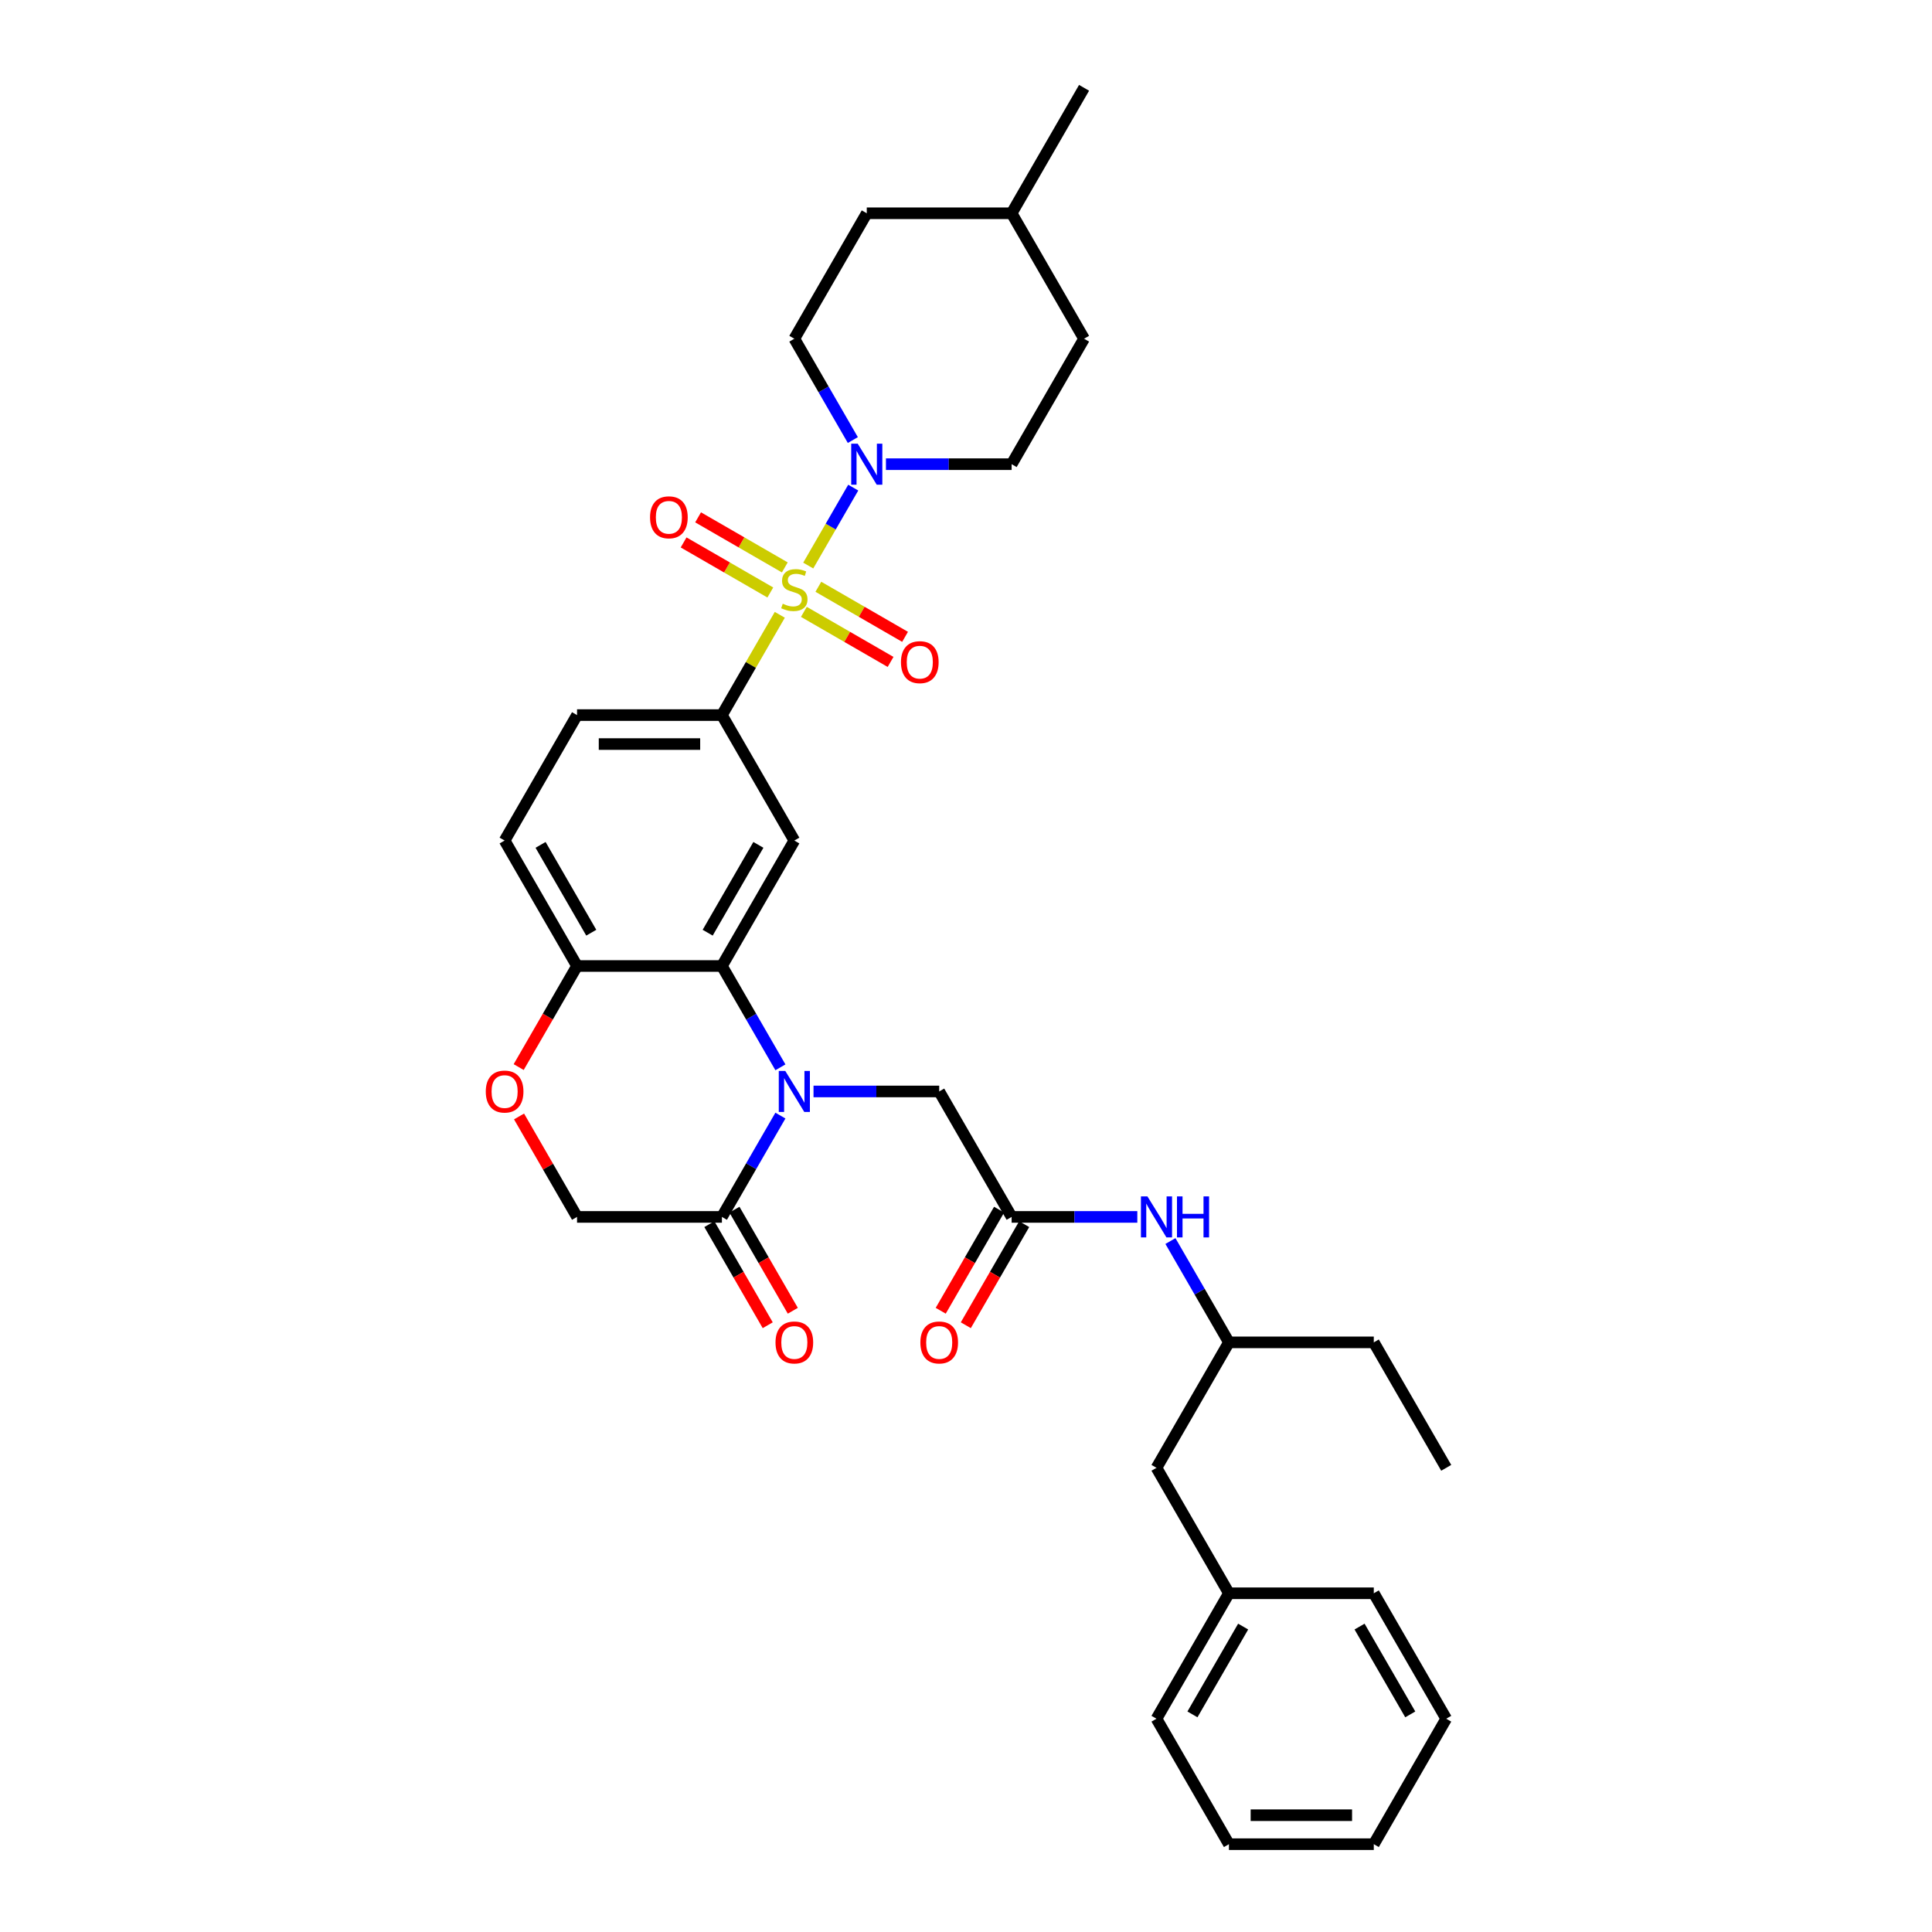 <?xml version='1.0' encoding='iso-8859-1'?>
<svg version='1.1' baseProfile='full'
              xmlns='http://www.w3.org/2000/svg'
                      xmlns:rdkit='http://www.rdkit.org/xml'
                      xmlns:xlink='http://www.w3.org/1999/xlink'
                  xml:space='preserve'
width='1000px' height='1000px' viewBox='0 0 1000 1000'>
<!-- END OF HEADER -->
<rect style='opacity:1.0;fill:#FFFFFF;stroke:none' width='1000' height='1000' x='0' y='0'> </rect>
<path class='bond-2' d='M 418.343,292.733 L 429.988,272.562' style='fill:none;fill-rule:evenodd;stroke:#CCCC00;stroke-width:6px;stroke-linecap:butt;stroke-linejoin:miter;stroke-opacity:1' />
<path class='bond-2' d='M 429.988,272.562 L 441.634,252.392' style='fill:none;fill-rule:evenodd;stroke:#0000FF;stroke-width:6px;stroke-linecap:butt;stroke-linejoin:miter;stroke-opacity:1' />
<path class='bond-3' d='M 403.624,318.226 L 388.641,344.178' style='fill:none;fill-rule:evenodd;stroke:#CCCC00;stroke-width:6px;stroke-linecap:butt;stroke-linejoin:miter;stroke-opacity:1' />
<path class='bond-3' d='M 388.641,344.178 L 373.658,370.13' style='fill:none;fill-rule:evenodd;stroke:#000000;stroke-width:6px;stroke-linecap:butt;stroke-linejoin:miter;stroke-opacity:1' />
<path class='bond-10' d='M 416.082,316.701 L 438.522,329.657' style='fill:none;fill-rule:evenodd;stroke:#CCCC00;stroke-width:6px;stroke-linecap:butt;stroke-linejoin:miter;stroke-opacity:1' />
<path class='bond-10' d='M 438.522,329.657 L 460.963,342.613' style='fill:none;fill-rule:evenodd;stroke:#FF0000;stroke-width:6px;stroke-linecap:butt;stroke-linejoin:miter;stroke-opacity:1' />
<path class='bond-10' d='M 423.58,303.714 L 446.02,316.67' style='fill:none;fill-rule:evenodd;stroke:#CCCC00;stroke-width:6px;stroke-linecap:butt;stroke-linejoin:miter;stroke-opacity:1' />
<path class='bond-10' d='M 446.02,316.67 L 468.461,329.626' style='fill:none;fill-rule:evenodd;stroke:#FF0000;stroke-width:6px;stroke-linecap:butt;stroke-linejoin:miter;stroke-opacity:1' />
<path class='bond-11' d='M 406.214,293.688 L 383.774,280.732' style='fill:none;fill-rule:evenodd;stroke:#CCCC00;stroke-width:6px;stroke-linecap:butt;stroke-linejoin:miter;stroke-opacity:1' />
<path class='bond-11' d='M 383.774,280.732 L 361.333,267.776' style='fill:none;fill-rule:evenodd;stroke:#FF0000;stroke-width:6px;stroke-linecap:butt;stroke-linejoin:miter;stroke-opacity:1' />
<path class='bond-11' d='M 398.716,306.675 L 376.276,293.719' style='fill:none;fill-rule:evenodd;stroke:#CCCC00;stroke-width:6px;stroke-linecap:butt;stroke-linejoin:miter;stroke-opacity:1' />
<path class='bond-11' d='M 376.276,293.719 L 353.835,280.763' style='fill:none;fill-rule:evenodd;stroke:#FF0000;stroke-width:6px;stroke-linecap:butt;stroke-linejoin:miter;stroke-opacity:1' />
<path class='bond-0' d='M 403.936,552.443 L 388.797,526.222' style='fill:none;fill-rule:evenodd;stroke:#0000FF;stroke-width:6px;stroke-linecap:butt;stroke-linejoin:miter;stroke-opacity:1' />
<path class='bond-0' d='M 388.797,526.222 L 373.658,500' style='fill:none;fill-rule:evenodd;stroke:#000000;stroke-width:6px;stroke-linecap:butt;stroke-linejoin:miter;stroke-opacity:1' />
<path class='bond-5' d='M 403.936,577.427 L 388.797,603.648' style='fill:none;fill-rule:evenodd;stroke:#0000FF;stroke-width:6px;stroke-linecap:butt;stroke-linejoin:miter;stroke-opacity:1' />
<path class='bond-5' d='M 388.797,603.648 L 373.658,629.87' style='fill:none;fill-rule:evenodd;stroke:#000000;stroke-width:6px;stroke-linecap:butt;stroke-linejoin:miter;stroke-opacity:1' />
<path class='bond-8' d='M 421.075,564.935 L 453.602,564.935' style='fill:none;fill-rule:evenodd;stroke:#0000FF;stroke-width:6px;stroke-linecap:butt;stroke-linejoin:miter;stroke-opacity:1' />
<path class='bond-8' d='M 453.602,564.935 L 486.129,564.935' style='fill:none;fill-rule:evenodd;stroke:#000000;stroke-width:6px;stroke-linecap:butt;stroke-linejoin:miter;stroke-opacity:1' />
<path class='bond-1' d='M 373.658,500 L 411.148,435.065' style='fill:none;fill-rule:evenodd;stroke:#000000;stroke-width:6px;stroke-linecap:butt;stroke-linejoin:miter;stroke-opacity:1' />
<path class='bond-1' d='M 366.294,482.762 L 392.537,437.307' style='fill:none;fill-rule:evenodd;stroke:#000000;stroke-width:6px;stroke-linecap:butt;stroke-linejoin:miter;stroke-opacity:1' />
<path class='bond-34' d='M 373.658,500 L 298.677,500' style='fill:none;fill-rule:evenodd;stroke:#000000;stroke-width:6px;stroke-linecap:butt;stroke-linejoin:miter;stroke-opacity:1' />
<path class='bond-14' d='M 458.566,240.26 L 491.092,240.26' style='fill:none;fill-rule:evenodd;stroke:#0000FF;stroke-width:6px;stroke-linecap:butt;stroke-linejoin:miter;stroke-opacity:1' />
<path class='bond-14' d='M 491.092,240.26 L 523.619,240.26' style='fill:none;fill-rule:evenodd;stroke:#000000;stroke-width:6px;stroke-linecap:butt;stroke-linejoin:miter;stroke-opacity:1' />
<path class='bond-15' d='M 441.426,227.768 L 426.287,201.546' style='fill:none;fill-rule:evenodd;stroke:#0000FF;stroke-width:6px;stroke-linecap:butt;stroke-linejoin:miter;stroke-opacity:1' />
<path class='bond-15' d='M 426.287,201.546 L 411.148,175.325' style='fill:none;fill-rule:evenodd;stroke:#000000;stroke-width:6px;stroke-linecap:butt;stroke-linejoin:miter;stroke-opacity:1' />
<path class='bond-4' d='M 373.658,370.13 L 411.148,435.065' style='fill:none;fill-rule:evenodd;stroke:#000000;stroke-width:6px;stroke-linecap:butt;stroke-linejoin:miter;stroke-opacity:1' />
<path class='bond-17' d='M 373.658,370.13 L 298.677,370.13' style='fill:none;fill-rule:evenodd;stroke:#000000;stroke-width:6px;stroke-linecap:butt;stroke-linejoin:miter;stroke-opacity:1' />
<path class='bond-17' d='M 362.411,385.126 L 309.924,385.126' style='fill:none;fill-rule:evenodd;stroke:#000000;stroke-width:6px;stroke-linecap:butt;stroke-linejoin:miter;stroke-opacity:1' />
<path class='bond-16' d='M 367.164,633.619 L 382.269,659.781' style='fill:none;fill-rule:evenodd;stroke:#000000;stroke-width:6px;stroke-linecap:butt;stroke-linejoin:miter;stroke-opacity:1' />
<path class='bond-16' d='M 382.269,659.781 L 397.373,685.942' style='fill:none;fill-rule:evenodd;stroke:#FF0000;stroke-width:6px;stroke-linecap:butt;stroke-linejoin:miter;stroke-opacity:1' />
<path class='bond-16' d='M 380.151,626.121 L 395.256,652.283' style='fill:none;fill-rule:evenodd;stroke:#000000;stroke-width:6px;stroke-linecap:butt;stroke-linejoin:miter;stroke-opacity:1' />
<path class='bond-16' d='M 395.256,652.283 L 410.36,678.444' style='fill:none;fill-rule:evenodd;stroke:#FF0000;stroke-width:6px;stroke-linecap:butt;stroke-linejoin:miter;stroke-opacity:1' />
<path class='bond-36' d='M 373.658,629.87 L 298.677,629.87' style='fill:none;fill-rule:evenodd;stroke:#000000;stroke-width:6px;stroke-linecap:butt;stroke-linejoin:miter;stroke-opacity:1' />
<path class='bond-6' d='M 523.619,629.87 L 486.129,564.935' style='fill:none;fill-rule:evenodd;stroke:#000000;stroke-width:6px;stroke-linecap:butt;stroke-linejoin:miter;stroke-opacity:1' />
<path class='bond-13' d='M 523.619,629.87 L 556.145,629.87' style='fill:none;fill-rule:evenodd;stroke:#000000;stroke-width:6px;stroke-linecap:butt;stroke-linejoin:miter;stroke-opacity:1' />
<path class='bond-13' d='M 556.145,629.87 L 588.672,629.87' style='fill:none;fill-rule:evenodd;stroke:#0000FF;stroke-width:6px;stroke-linecap:butt;stroke-linejoin:miter;stroke-opacity:1' />
<path class='bond-18' d='M 517.125,626.121 L 502.021,652.283' style='fill:none;fill-rule:evenodd;stroke:#000000;stroke-width:6px;stroke-linecap:butt;stroke-linejoin:miter;stroke-opacity:1' />
<path class='bond-18' d='M 502.021,652.283 L 486.916,678.444' style='fill:none;fill-rule:evenodd;stroke:#FF0000;stroke-width:6px;stroke-linecap:butt;stroke-linejoin:miter;stroke-opacity:1' />
<path class='bond-18' d='M 530.112,633.619 L 515.008,659.781' style='fill:none;fill-rule:evenodd;stroke:#000000;stroke-width:6px;stroke-linecap:butt;stroke-linejoin:miter;stroke-opacity:1' />
<path class='bond-18' d='M 515.008,659.781 L 499.903,685.942' style='fill:none;fill-rule:evenodd;stroke:#FF0000;stroke-width:6px;stroke-linecap:butt;stroke-linejoin:miter;stroke-opacity:1' />
<path class='bond-7' d='M 268.468,552.323 L 283.573,526.162' style='fill:none;fill-rule:evenodd;stroke:#FF0000;stroke-width:6px;stroke-linecap:butt;stroke-linejoin:miter;stroke-opacity:1' />
<path class='bond-7' d='M 283.573,526.162 L 298.677,500' style='fill:none;fill-rule:evenodd;stroke:#000000;stroke-width:6px;stroke-linecap:butt;stroke-linejoin:miter;stroke-opacity:1' />
<path class='bond-12' d='M 268.659,577.877 L 283.668,603.873' style='fill:none;fill-rule:evenodd;stroke:#FF0000;stroke-width:6px;stroke-linecap:butt;stroke-linejoin:miter;stroke-opacity:1' />
<path class='bond-12' d='M 283.668,603.873 L 298.677,629.87' style='fill:none;fill-rule:evenodd;stroke:#000000;stroke-width:6px;stroke-linecap:butt;stroke-linejoin:miter;stroke-opacity:1' />
<path class='bond-9' d='M 298.677,500 L 261.187,435.065' style='fill:none;fill-rule:evenodd;stroke:#000000;stroke-width:6px;stroke-linecap:butt;stroke-linejoin:miter;stroke-opacity:1' />
<path class='bond-9' d='M 306.041,482.762 L 279.797,437.307' style='fill:none;fill-rule:evenodd;stroke:#000000;stroke-width:6px;stroke-linecap:butt;stroke-linejoin:miter;stroke-opacity:1' />
<path class='bond-20' d='M 605.812,642.362 L 620.951,668.584' style='fill:none;fill-rule:evenodd;stroke:#0000FF;stroke-width:6px;stroke-linecap:butt;stroke-linejoin:miter;stroke-opacity:1' />
<path class='bond-20' d='M 620.951,668.584 L 636.09,694.805' style='fill:none;fill-rule:evenodd;stroke:#000000;stroke-width:6px;stroke-linecap:butt;stroke-linejoin:miter;stroke-opacity:1' />
<path class='bond-23' d='M 523.619,240.26 L 561.109,175.325' style='fill:none;fill-rule:evenodd;stroke:#000000;stroke-width:6px;stroke-linecap:butt;stroke-linejoin:miter;stroke-opacity:1' />
<path class='bond-22' d='M 411.148,175.325 L 448.638,110.39' style='fill:none;fill-rule:evenodd;stroke:#000000;stroke-width:6px;stroke-linecap:butt;stroke-linejoin:miter;stroke-opacity:1' />
<path class='bond-19' d='M 298.677,370.13 L 261.187,435.065' style='fill:none;fill-rule:evenodd;stroke:#000000;stroke-width:6px;stroke-linecap:butt;stroke-linejoin:miter;stroke-opacity:1' />
<path class='bond-21' d='M 636.09,694.805 L 598.599,759.74' style='fill:none;fill-rule:evenodd;stroke:#000000;stroke-width:6px;stroke-linecap:butt;stroke-linejoin:miter;stroke-opacity:1' />
<path class='bond-26' d='M 636.09,694.805 L 711.07,694.805' style='fill:none;fill-rule:evenodd;stroke:#000000;stroke-width:6px;stroke-linecap:butt;stroke-linejoin:miter;stroke-opacity:1' />
<path class='bond-24' d='M 598.599,759.74 L 636.09,824.675' style='fill:none;fill-rule:evenodd;stroke:#000000;stroke-width:6px;stroke-linecap:butt;stroke-linejoin:miter;stroke-opacity:1' />
<path class='bond-25' d='M 448.638,110.39 L 523.619,110.39' style='fill:none;fill-rule:evenodd;stroke:#000000;stroke-width:6px;stroke-linecap:butt;stroke-linejoin:miter;stroke-opacity:1' />
<path class='bond-35' d='M 561.109,175.325 L 523.619,110.39' style='fill:none;fill-rule:evenodd;stroke:#000000;stroke-width:6px;stroke-linecap:butt;stroke-linejoin:miter;stroke-opacity:1' />
<path class='bond-27' d='M 636.09,824.675 L 598.599,889.61' style='fill:none;fill-rule:evenodd;stroke:#000000;stroke-width:6px;stroke-linecap:butt;stroke-linejoin:miter;stroke-opacity:1' />
<path class='bond-27' d='M 643.453,841.914 L 617.21,887.368' style='fill:none;fill-rule:evenodd;stroke:#000000;stroke-width:6px;stroke-linecap:butt;stroke-linejoin:miter;stroke-opacity:1' />
<path class='bond-28' d='M 636.09,824.675 L 711.07,824.675' style='fill:none;fill-rule:evenodd;stroke:#000000;stroke-width:6px;stroke-linecap:butt;stroke-linejoin:miter;stroke-opacity:1' />
<path class='bond-29' d='M 523.619,110.39 L 561.109,45.455' style='fill:none;fill-rule:evenodd;stroke:#000000;stroke-width:6px;stroke-linecap:butt;stroke-linejoin:miter;stroke-opacity:1' />
<path class='bond-30' d='M 711.07,694.805 L 748.561,759.74' style='fill:none;fill-rule:evenodd;stroke:#000000;stroke-width:6px;stroke-linecap:butt;stroke-linejoin:miter;stroke-opacity:1' />
<path class='bond-32' d='M 598.599,889.61 L 636.09,954.545' style='fill:none;fill-rule:evenodd;stroke:#000000;stroke-width:6px;stroke-linecap:butt;stroke-linejoin:miter;stroke-opacity:1' />
<path class='bond-31' d='M 711.07,824.675 L 748.561,889.61' style='fill:none;fill-rule:evenodd;stroke:#000000;stroke-width:6px;stroke-linecap:butt;stroke-linejoin:miter;stroke-opacity:1' />
<path class='bond-31' d='M 703.707,841.914 L 729.95,887.368' style='fill:none;fill-rule:evenodd;stroke:#000000;stroke-width:6px;stroke-linecap:butt;stroke-linejoin:miter;stroke-opacity:1' />
<path class='bond-33' d='M 748.561,889.61 L 711.07,954.545' style='fill:none;fill-rule:evenodd;stroke:#000000;stroke-width:6px;stroke-linecap:butt;stroke-linejoin:miter;stroke-opacity:1' />
<path class='bond-37' d='M 636.09,954.545 L 711.07,954.545' style='fill:none;fill-rule:evenodd;stroke:#000000;stroke-width:6px;stroke-linecap:butt;stroke-linejoin:miter;stroke-opacity:1' />
<path class='bond-37' d='M 647.337,939.549 L 699.823,939.549' style='fill:none;fill-rule:evenodd;stroke:#000000;stroke-width:6px;stroke-linecap:butt;stroke-linejoin:miter;stroke-opacity:1' />
<path  class='atom-0' d='M 405.15 312.483
Q 405.39 312.573, 406.379 312.993
Q 407.369 313.413, 408.449 313.683
Q 409.558 313.923, 410.638 313.923
Q 412.648 313.923, 413.817 312.963
Q 414.987 311.973, 414.987 310.263
Q 414.987 309.094, 414.387 308.374
Q 413.817 307.654, 412.918 307.264
Q 412.018 306.874, 410.518 306.424
Q 408.629 305.855, 407.489 305.315
Q 406.379 304.775, 405.569 303.635
Q 404.79 302.496, 404.79 300.576
Q 404.79 297.907, 406.589 296.257
Q 408.419 294.608, 412.018 294.608
Q 414.477 294.608, 417.266 295.777
L 416.577 298.087
Q 414.027 297.037, 412.108 297.037
Q 410.038 297.037, 408.899 297.907
Q 407.759 298.746, 407.789 300.216
Q 407.789 301.356, 408.359 302.046
Q 408.959 302.735, 409.798 303.125
Q 410.668 303.515, 412.108 303.965
Q 414.027 304.565, 415.167 305.165
Q 416.307 305.765, 417.116 306.994
Q 417.956 308.194, 417.956 310.263
Q 417.956 313.203, 415.977 314.792
Q 414.027 316.352, 410.758 316.352
Q 408.869 316.352, 407.429 315.932
Q 406.019 315.542, 404.34 314.852
L 405.15 312.483
' fill='#CCCC00'/>
<path  class='atom-1' d='M 406.454 554.318
L 413.412 565.565
Q 414.102 566.675, 415.212 568.684
Q 416.322 570.694, 416.382 570.814
L 416.382 554.318
L 419.201 554.318
L 419.201 575.552
L 416.292 575.552
L 408.824 563.256
Q 407.954 561.816, 407.024 560.166
Q 406.124 558.517, 405.854 558.007
L 405.854 575.552
L 403.095 575.552
L 403.095 554.318
L 406.454 554.318
' fill='#0000FF'/>
<path  class='atom-3' d='M 443.945 229.642
L 450.903 240.89
Q 451.593 241.999, 452.702 244.009
Q 453.812 246.018, 453.872 246.138
L 453.872 229.642
L 456.691 229.642
L 456.691 250.877
L 453.782 250.877
L 446.314 238.58
Q 445.444 237.141, 444.514 235.491
Q 443.615 233.841, 443.345 233.332
L 443.345 250.877
L 440.585 250.877
L 440.585 229.642
L 443.945 229.642
' fill='#0000FF'/>
<path  class='atom-8' d='M 251.439 564.995
Q 251.439 559.896, 253.959 557.047
Q 256.478 554.198, 261.187 554.198
Q 265.896 554.198, 268.415 557.047
Q 270.934 559.896, 270.934 564.995
Q 270.934 570.154, 268.385 573.093
Q 265.836 576.002, 261.187 576.002
Q 256.508 576.002, 253.959 573.093
Q 251.439 570.184, 251.439 564.995
M 261.187 573.603
Q 264.426 573.603, 266.166 571.443
Q 267.935 569.254, 267.935 564.995
Q 267.935 560.826, 266.166 558.727
Q 264.426 556.597, 261.187 556.597
Q 257.948 556.597, 256.178 558.697
Q 254.439 560.796, 254.439 564.995
Q 254.439 569.284, 256.178 571.443
Q 257.948 573.603, 261.187 573.603
' fill='#FF0000'/>
<path  class='atom-11' d='M 466.336 342.745
Q 466.336 337.646, 468.855 334.797
Q 471.374 331.948, 476.083 331.948
Q 480.792 331.948, 483.311 334.797
Q 485.831 337.646, 485.831 342.745
Q 485.831 347.904, 483.281 350.843
Q 480.732 353.752, 476.083 353.752
Q 471.404 353.752, 468.855 350.843
Q 466.336 347.934, 466.336 342.745
M 476.083 351.353
Q 479.322 351.353, 481.062 349.193
Q 482.831 347.004, 482.831 342.745
Q 482.831 338.576, 481.062 336.477
Q 479.322 334.347, 476.083 334.347
Q 472.844 334.347, 471.074 336.447
Q 469.335 338.546, 469.335 342.745
Q 469.335 347.034, 471.074 349.193
Q 472.844 351.353, 476.083 351.353
' fill='#FF0000'/>
<path  class='atom-12' d='M 336.466 267.765
Q 336.466 262.666, 338.985 259.817
Q 341.504 256.967, 346.213 256.967
Q 350.922 256.967, 353.441 259.817
Q 355.96 262.666, 355.96 267.765
Q 355.96 272.923, 353.411 275.862
Q 350.862 278.772, 346.213 278.772
Q 341.534 278.772, 338.985 275.862
Q 336.466 272.953, 336.466 267.765
M 346.213 276.372
Q 349.452 276.372, 351.192 274.213
Q 352.961 272.023, 352.961 267.765
Q 352.961 263.596, 351.192 261.496
Q 349.452 259.367, 346.213 259.367
Q 342.974 259.367, 341.204 261.466
Q 339.465 263.566, 339.465 267.765
Q 339.465 272.053, 341.204 274.213
Q 342.974 276.372, 346.213 276.372
' fill='#FF0000'/>
<path  class='atom-14' d='M 593.906 619.253
L 600.864 630.5
Q 601.554 631.61, 602.663 633.619
Q 603.773 635.629, 603.833 635.749
L 603.833 619.253
L 606.652 619.253
L 606.652 640.487
L 603.743 640.487
L 596.275 628.191
Q 595.405 626.751, 594.475 625.101
Q 593.576 623.452, 593.306 622.942
L 593.306 640.487
L 590.547 640.487
L 590.547 619.253
L 593.906 619.253
' fill='#0000FF'/>
<path  class='atom-14' d='M 609.202 619.253
L 612.081 619.253
L 612.081 628.281
L 622.938 628.281
L 622.938 619.253
L 625.817 619.253
L 625.817 640.487
L 622.938 640.487
L 622.938 630.68
L 612.081 630.68
L 612.081 640.487
L 609.202 640.487
L 609.202 619.253
' fill='#0000FF'/>
<path  class='atom-17' d='M 401.401 694.865
Q 401.401 689.767, 403.92 686.917
Q 406.439 684.068, 411.148 684.068
Q 415.857 684.068, 418.376 686.917
Q 420.896 689.767, 420.896 694.865
Q 420.896 700.024, 418.346 702.963
Q 415.797 705.872, 411.148 705.872
Q 406.469 705.872, 403.92 702.963
Q 401.401 700.054, 401.401 694.865
M 411.148 703.473
Q 414.387 703.473, 416.127 701.314
Q 417.896 699.124, 417.896 694.865
Q 417.896 690.696, 416.127 688.597
Q 414.387 686.467, 411.148 686.467
Q 407.909 686.467, 406.139 688.567
Q 404.4 690.666, 404.4 694.865
Q 404.4 699.154, 406.139 701.314
Q 407.909 703.473, 411.148 703.473
' fill='#FF0000'/>
<path  class='atom-19' d='M 476.381 694.865
Q 476.381 689.767, 478.9 686.917
Q 481.42 684.068, 486.129 684.068
Q 490.837 684.068, 493.357 686.917
Q 495.876 689.767, 495.876 694.865
Q 495.876 700.024, 493.327 702.963
Q 490.777 705.872, 486.129 705.872
Q 481.45 705.872, 478.9 702.963
Q 476.381 700.054, 476.381 694.865
M 486.129 703.473
Q 489.368 703.473, 491.107 701.314
Q 492.877 699.124, 492.877 694.865
Q 492.877 690.696, 491.107 688.597
Q 489.368 686.467, 486.129 686.467
Q 482.889 686.467, 481.12 688.567
Q 479.38 690.666, 479.38 694.865
Q 479.38 699.154, 481.12 701.314
Q 482.889 703.473, 486.129 703.473
' fill='#FF0000'/>
</svg>
